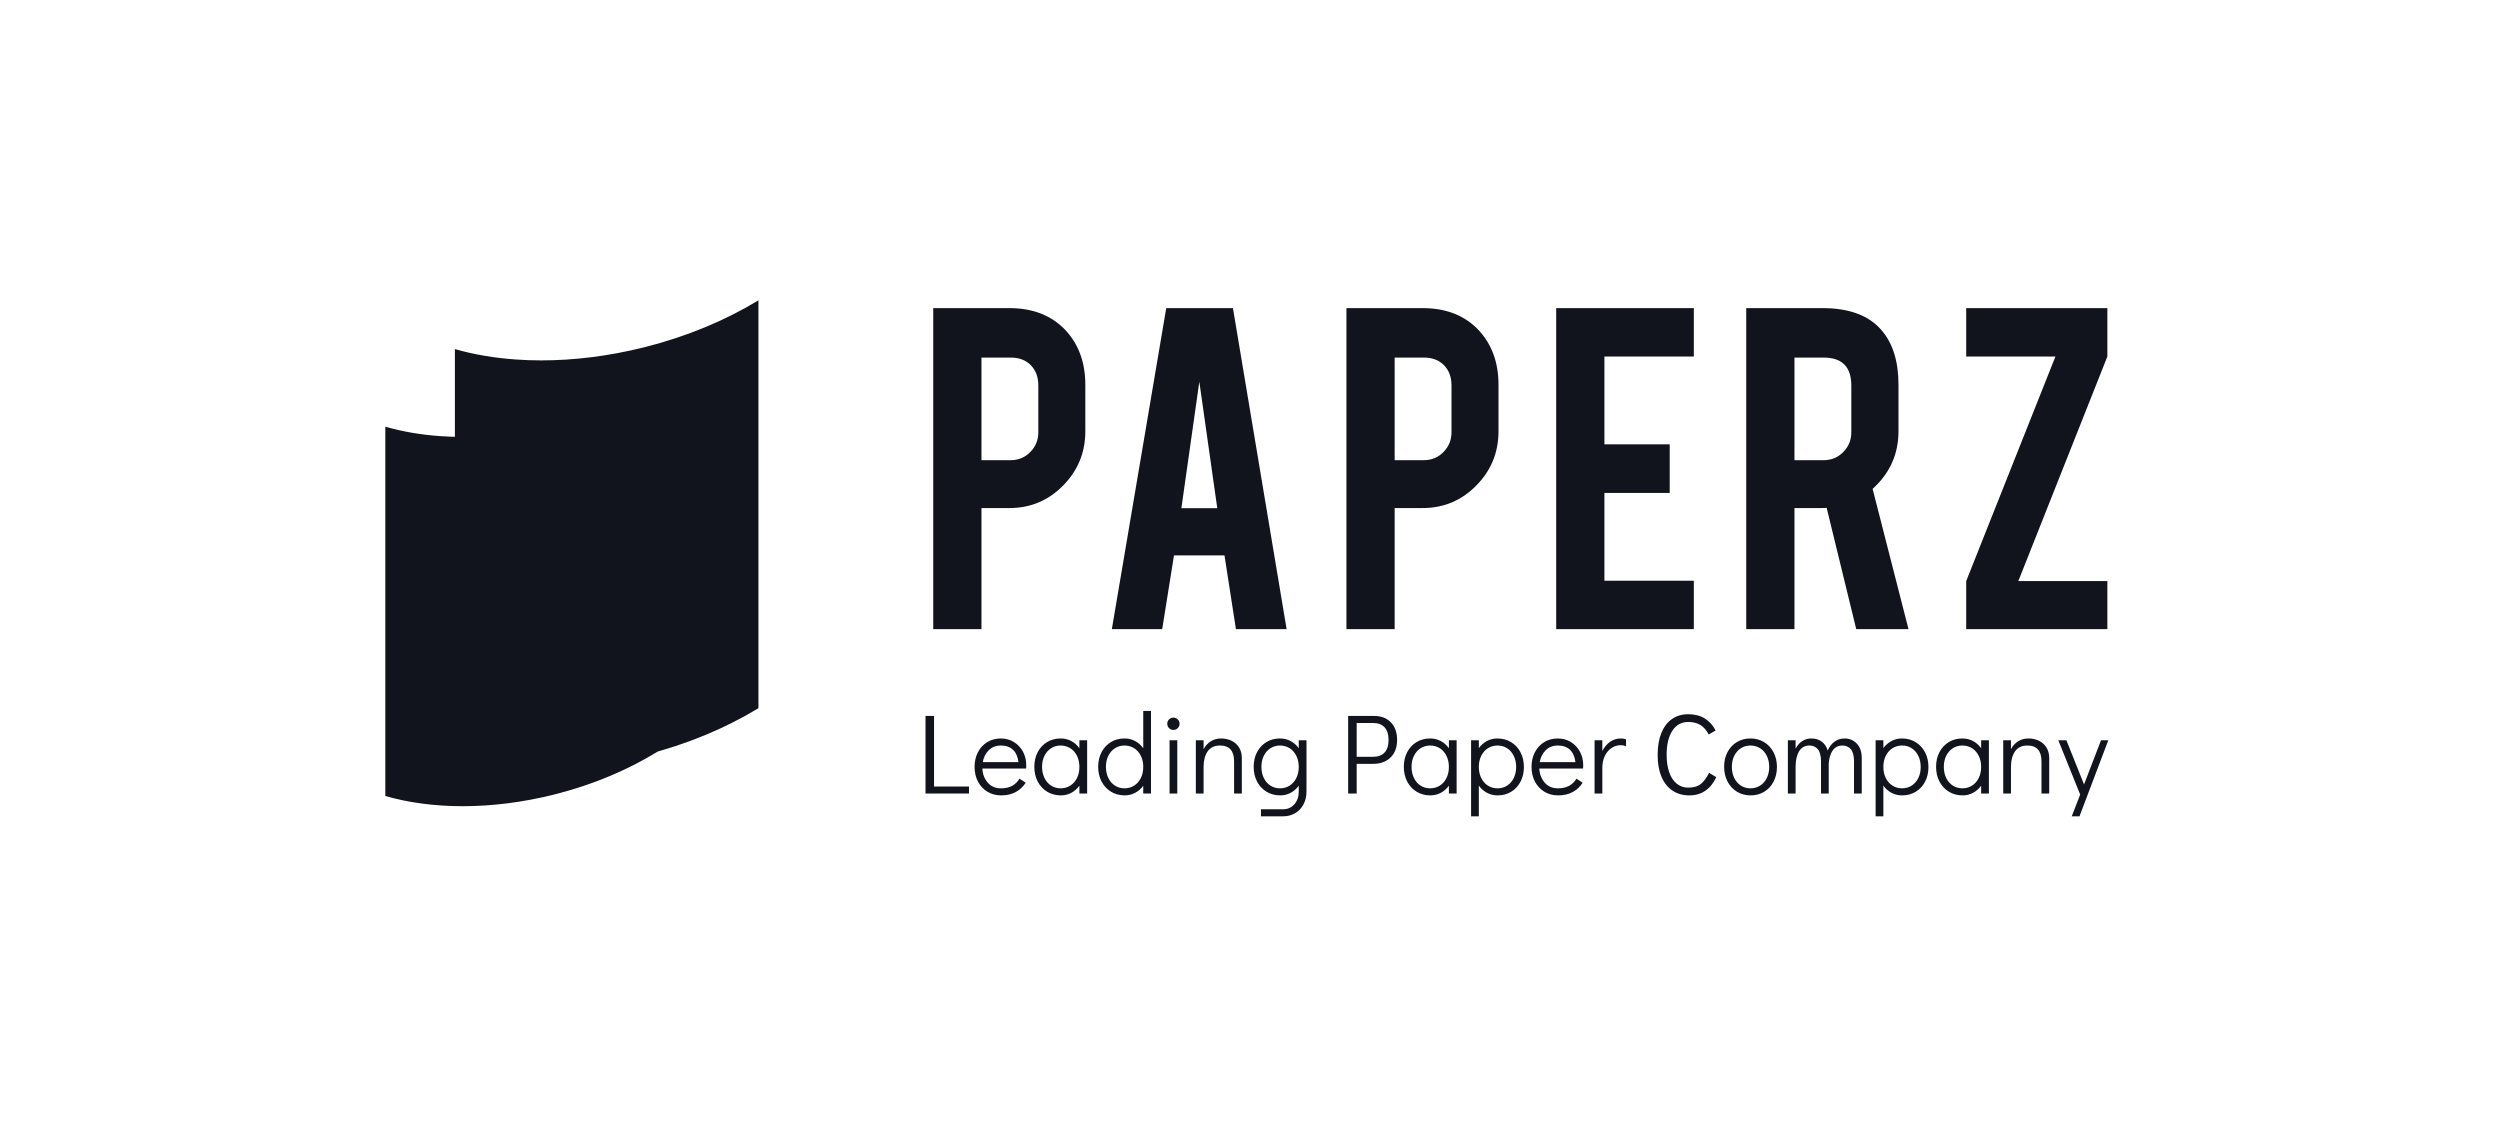 <svg width="196" height="88" viewBox="0 0 196 88" fill="none" xmlns="http://www.w3.org/2000/svg">
<path d="M76.947 49.325V39.831H79.141C80.788 39.831 82.191 39.243 83.35 38.065C84.509 36.888 85.089 35.471 85.089 33.815V30.159C85.089 28.438 84.578 27.022 83.557 25.909C82.462 24.74 80.99 24.156 79.141 24.156H73.166V49.325H76.947ZM79.238 36.078H76.947V28.034H79.238C79.9 28.034 80.427 28.234 80.818 28.634C81.209 29.034 81.404 29.565 81.404 30.228V33.898C81.404 34.496 81.195 35.009 80.776 35.437C80.358 35.864 79.845 36.078 79.238 36.078ZM91.116 49.325L92.04 43.543H96L96.897 49.325H100.871L96.663 24.156H91.433L87.169 49.325H91.116ZM95.435 39.845H92.62L94.027 29.924L95.435 39.845ZM109.341 49.325V39.831H111.535C113.181 39.831 114.584 39.243 115.743 38.065C116.902 36.888 117.482 35.471 117.482 33.815V30.159C117.482 28.438 116.971 27.022 115.95 25.909C114.856 24.74 113.384 24.156 111.535 24.156H105.56V49.325H109.341ZM111.631 36.078H109.341V28.034H111.631C112.294 28.034 112.82 28.234 113.211 28.634C113.602 29.034 113.798 29.565 113.798 30.228V33.898C113.798 34.496 113.588 35.009 113.17 35.437C112.751 35.864 112.239 36.078 111.631 36.078ZM132.796 49.325V45.53H125.786V38.645H130.905V34.836H125.786V27.951H132.796V24.156H122.005V49.325H132.796ZM140.686 49.325V39.831H142.866C142.985 39.831 143.1 39.827 143.211 39.818L145.529 49.325H149.627L146.812 38.328C148.164 37.104 148.841 35.6 148.841 33.815V30.159C148.841 28.346 148.404 26.93 147.53 25.909C146.545 24.74 144.995 24.156 142.88 24.156H136.905V49.325H140.686ZM142.976 36.078H140.686V28.034H142.976C144.42 28.034 145.143 28.765 145.143 30.228V33.898C145.143 34.496 144.933 35.009 144.515 35.437C144.096 35.864 143.583 36.078 142.976 36.078ZM165.217 49.325V45.558H158.235L165.217 27.951V24.156H154.15V27.951H161.146L154.15 45.558V49.325H165.217Z" fill="#12141D"/>
<path d="M75.969 62.215V61.662H73.229V56.129H72.56V62.215H75.969ZM78.494 62.358C78.934 62.358 79.315 62.27 79.636 62.095C79.958 61.919 80.216 61.677 80.413 61.367L79.931 61.046C79.788 61.284 79.599 61.47 79.364 61.604C79.129 61.738 78.833 61.805 78.476 61.805C78.036 61.805 77.688 61.653 77.432 61.35C77.176 61.046 77.037 60.68 77.013 60.252H80.448C80.454 60.192 80.457 60.106 80.457 59.993C80.457 59.6 80.371 59.245 80.199 58.927C80.026 58.608 79.788 58.357 79.485 58.173C79.181 57.988 78.842 57.896 78.467 57.896C78.069 57.896 77.713 57.991 77.401 58.181C77.089 58.372 76.845 58.637 76.669 58.976C76.494 59.315 76.406 59.699 76.406 60.127C76.406 60.555 76.495 60.939 76.674 61.278C76.852 61.617 77.099 61.882 77.414 62.072C77.73 62.263 78.09 62.358 78.494 62.358ZM79.851 59.752H77.048C77.114 59.377 77.27 59.066 77.517 58.82C77.764 58.573 78.081 58.449 78.467 58.449C78.866 58.449 79.181 58.558 79.413 58.775C79.645 58.992 79.791 59.318 79.851 59.752ZM83.17 62.358C83.468 62.358 83.742 62.291 83.991 62.157C84.241 62.023 84.452 61.837 84.625 61.599V62.215H85.232V58.039H84.625V58.663C84.452 58.419 84.24 58.231 83.987 58.097C83.734 57.963 83.456 57.896 83.153 57.896C82.754 57.896 82.398 57.991 82.086 58.181C81.774 58.372 81.53 58.635 81.354 58.971C81.179 59.307 81.091 59.69 81.091 60.118C81.091 60.552 81.18 60.939 81.359 61.278C81.537 61.617 81.784 61.882 82.099 62.072C82.415 62.263 82.772 62.358 83.17 62.358ZM83.153 61.805C82.873 61.805 82.623 61.733 82.403 61.59C82.183 61.448 82.01 61.248 81.885 60.993C81.76 60.737 81.698 60.445 81.698 60.118C81.698 59.797 81.76 59.51 81.885 59.257C82.01 59.004 82.183 58.806 82.403 58.663C82.623 58.521 82.873 58.449 83.153 58.449C83.438 58.449 83.692 58.521 83.915 58.663C84.139 58.806 84.313 59.005 84.438 59.261C84.562 59.517 84.625 59.806 84.625 60.127C84.625 60.448 84.562 60.737 84.438 60.993C84.313 61.248 84.139 61.448 83.915 61.59C83.692 61.733 83.438 61.805 83.153 61.805ZM88.177 62.358C88.474 62.358 88.748 62.291 88.998 62.157C89.248 62.023 89.459 61.837 89.631 61.599V62.215H90.238V55.736H89.631V58.663C89.459 58.419 89.246 58.231 88.993 58.097C88.74 57.963 88.462 57.896 88.159 57.896C87.76 57.896 87.405 57.991 87.093 58.181C86.78 58.372 86.536 58.635 86.361 58.971C86.185 59.307 86.097 59.69 86.097 60.118C86.097 60.552 86.187 60.939 86.365 61.278C86.544 61.617 86.79 61.882 87.106 62.072C87.421 62.263 87.778 62.358 88.177 62.358ZM88.159 61.805C87.879 61.805 87.629 61.733 87.409 61.59C87.189 61.448 87.017 61.248 86.892 60.993C86.767 60.737 86.704 60.445 86.704 60.118C86.704 59.797 86.767 59.51 86.892 59.257C87.017 59.004 87.189 58.806 87.409 58.663C87.629 58.521 87.879 58.449 88.159 58.449C88.445 58.449 88.699 58.521 88.922 58.663C89.145 58.806 89.319 59.005 89.444 59.261C89.569 59.517 89.631 59.806 89.631 60.127C89.631 60.448 89.569 60.737 89.444 60.993C89.319 61.248 89.145 61.448 88.922 61.59C88.699 61.733 88.445 61.805 88.159 61.805ZM91.996 57.227C92.127 57.227 92.24 57.179 92.335 57.084C92.431 56.989 92.478 56.876 92.478 56.745C92.478 56.608 92.431 56.493 92.335 56.401C92.24 56.309 92.127 56.263 91.996 56.263C91.859 56.263 91.745 56.309 91.653 56.401C91.561 56.493 91.514 56.605 91.514 56.736C91.514 56.873 91.561 56.989 91.653 57.084C91.745 57.179 91.859 57.227 91.996 57.227ZM92.3 62.215V58.039H91.693V62.215H92.3ZM94.361 62.215V60.127C94.361 59.615 94.468 59.208 94.682 58.904C94.897 58.601 95.218 58.449 95.646 58.449C96.384 58.449 96.753 58.863 96.753 59.69V62.215H97.36V59.422C97.36 59.107 97.287 58.833 97.141 58.601C96.995 58.369 96.799 58.193 96.552 58.074C96.305 57.956 96.036 57.896 95.744 57.896C95.435 57.896 95.163 57.969 94.928 58.115C94.693 58.26 94.504 58.467 94.361 58.735V58.039H93.754V62.215H94.361ZM100.59 64C100.947 64 101.265 63.917 101.545 63.75C101.825 63.584 102.042 63.353 102.197 63.059C102.351 62.764 102.429 62.429 102.429 62.055V58.039H101.822V58.663C101.649 58.419 101.436 58.231 101.184 58.097C100.931 57.963 100.653 57.896 100.349 57.896C99.951 57.896 99.595 57.991 99.283 58.181C98.971 58.372 98.727 58.635 98.551 58.971C98.376 59.307 98.288 59.69 98.288 60.118C98.288 60.552 98.377 60.939 98.555 61.278C98.734 61.617 98.981 61.882 99.296 62.072C99.612 62.263 99.969 62.358 100.367 62.358C100.665 62.358 100.938 62.291 101.188 62.157C101.438 62.023 101.649 61.837 101.822 61.599V62.055C101.822 62.459 101.707 62.792 101.478 63.054C101.249 63.316 100.953 63.447 100.59 63.447H98.859V64H100.59ZM100.349 61.805C100.07 61.805 99.82 61.733 99.6 61.59C99.379 61.448 99.207 61.248 99.082 60.993C98.957 60.737 98.895 60.445 98.895 60.118C98.895 59.797 98.957 59.51 99.082 59.257C99.207 59.004 99.379 58.806 99.6 58.663C99.82 58.521 100.07 58.449 100.349 58.449C100.635 58.449 100.889 58.521 101.112 58.663C101.335 58.806 101.509 59.005 101.634 59.261C101.759 59.517 101.822 59.806 101.822 60.127C101.822 60.448 101.759 60.737 101.634 60.993C101.509 61.248 101.335 61.448 101.112 61.59C100.889 61.733 100.635 61.805 100.349 61.805ZM106.364 62.215V59.886H107.658C108.223 59.886 108.677 59.719 109.019 59.386C109.361 59.053 109.532 58.595 109.532 58.012C109.532 57.423 109.369 56.962 109.041 56.629C108.714 56.296 108.277 56.129 107.729 56.129H105.695V62.215H106.364ZM107.64 59.333H106.364V56.682H107.64C108.039 56.682 108.342 56.795 108.55 57.021C108.759 57.248 108.863 57.578 108.863 58.012C108.863 58.446 108.759 58.775 108.55 58.998C108.342 59.221 108.039 59.333 107.64 59.333ZM112.138 62.358C112.435 62.358 112.709 62.291 112.959 62.157C113.209 62.023 113.42 61.837 113.593 61.599V62.215H114.199V58.039H113.593V58.663C113.42 58.419 113.207 58.231 112.955 58.097C112.702 57.963 112.424 57.896 112.12 57.896C111.722 57.896 111.366 57.991 111.054 58.181C110.741 58.372 110.497 58.635 110.322 58.971C110.146 59.307 110.059 59.69 110.059 60.118C110.059 60.552 110.148 60.939 110.326 61.278C110.505 61.617 110.752 61.882 111.067 62.072C111.382 62.263 111.739 62.358 112.138 62.358ZM112.12 61.805C111.841 61.805 111.591 61.733 111.371 61.59C111.15 61.448 110.978 61.248 110.853 60.993C110.728 60.737 110.666 60.445 110.666 60.118C110.666 59.797 110.728 59.51 110.853 59.257C110.978 59.004 111.15 58.806 111.371 58.663C111.591 58.521 111.841 58.449 112.12 58.449C112.406 58.449 112.66 58.521 112.883 58.663C113.106 58.806 113.28 59.005 113.405 59.261C113.53 59.517 113.593 59.806 113.593 60.127C113.593 60.448 113.53 60.737 113.405 60.993C113.28 61.248 113.106 61.448 112.883 61.59C112.66 61.733 112.406 61.805 112.12 61.805ZM115.94 64V61.59C116.112 61.834 116.325 62.023 116.578 62.157C116.831 62.291 117.109 62.358 117.412 62.358C117.811 62.358 118.166 62.263 118.479 62.072C118.791 61.882 119.035 61.619 119.21 61.283C119.386 60.947 119.474 60.564 119.474 60.136C119.474 59.702 119.384 59.315 119.206 58.976C119.027 58.637 118.781 58.372 118.465 58.181C118.15 57.991 117.793 57.896 117.394 57.896C117.097 57.896 116.823 57.963 116.573 58.097C116.323 58.231 116.112 58.416 115.94 58.654V58.039H115.333V64H115.94ZM117.412 61.805C117.127 61.805 116.872 61.733 116.649 61.59C116.426 61.448 116.252 61.248 116.127 60.993C116.002 60.737 115.94 60.448 115.94 60.127C115.94 59.806 116.002 59.517 116.127 59.261C116.252 59.005 116.426 58.806 116.649 58.663C116.872 58.521 117.127 58.449 117.412 58.449C117.692 58.449 117.942 58.521 118.162 58.663C118.382 58.806 118.554 59.005 118.679 59.261C118.804 59.517 118.867 59.809 118.867 60.136C118.867 60.457 118.804 60.744 118.679 60.997C118.554 61.25 118.382 61.448 118.162 61.59C117.942 61.733 117.692 61.805 117.412 61.805ZM122.16 62.358C122.6 62.358 122.981 62.27 123.302 62.095C123.623 61.919 123.882 61.677 124.078 61.367L123.597 61.046C123.454 61.284 123.265 61.47 123.03 61.604C122.795 61.738 122.499 61.805 122.142 61.805C121.702 61.805 121.354 61.653 121.098 61.35C120.842 61.046 120.702 60.68 120.678 60.252H124.114C124.12 60.192 124.123 60.106 124.123 59.993C124.123 59.6 124.037 59.245 123.864 58.927C123.692 58.608 123.454 58.357 123.15 58.173C122.847 57.988 122.508 57.896 122.133 57.896C121.734 57.896 121.379 57.991 121.067 58.181C120.754 58.372 120.51 58.637 120.335 58.976C120.159 59.315 120.072 59.699 120.072 60.127C120.072 60.555 120.161 60.939 120.339 61.278C120.518 61.617 120.765 61.882 121.08 62.072C121.395 62.263 121.755 62.358 122.16 62.358ZM123.516 59.752H120.714C120.779 59.377 120.936 59.066 121.183 58.82C121.429 58.573 121.746 58.449 122.133 58.449C122.532 58.449 122.847 58.558 123.079 58.775C123.311 58.992 123.457 59.318 123.516 59.752ZM125.622 62.215V60.216C125.622 59.847 125.689 59.528 125.823 59.257C125.957 58.986 126.134 58.779 126.354 58.637C126.574 58.494 126.812 58.422 127.068 58.422C127.217 58.422 127.354 58.452 127.479 58.512V57.958C127.348 57.917 127.211 57.896 127.068 57.896C126.759 57.896 126.481 57.982 126.234 58.155C125.987 58.327 125.783 58.568 125.622 58.878V58.039H125.015V62.215H125.622ZM132.44 62.358C132.928 62.358 133.349 62.236 133.703 61.992C134.057 61.748 134.341 61.394 134.555 60.93L133.993 60.591C133.791 60.99 133.572 61.283 133.337 61.47C133.102 61.657 132.774 61.751 132.351 61.751C132.012 61.751 131.715 61.649 131.459 61.443C131.203 61.238 131.007 60.942 130.87 60.555C130.733 60.169 130.664 59.711 130.664 59.181C130.664 58.372 130.815 57.74 131.115 57.285C131.416 56.83 131.831 56.602 132.36 56.602C132.729 56.602 133.041 56.678 133.297 56.83C133.553 56.981 133.776 57.233 133.966 57.584L134.502 57.271C134.3 56.867 134.018 56.553 133.658 56.33C133.299 56.107 132.866 55.995 132.36 55.995C131.866 55.995 131.439 56.122 131.079 56.374C130.719 56.627 130.443 56.993 130.249 57.472C130.056 57.951 129.959 58.524 129.959 59.19C129.959 59.85 130.059 60.417 130.258 60.89C130.458 61.363 130.743 61.726 131.115 61.979C131.487 62.232 131.929 62.358 132.44 62.358ZM137.25 62.358C137.649 62.358 138.005 62.263 138.317 62.072C138.629 61.882 138.873 61.617 139.049 61.278C139.224 60.939 139.312 60.555 139.312 60.127C139.312 59.699 139.223 59.315 139.044 58.976C138.866 58.637 138.619 58.372 138.303 58.181C137.988 57.991 137.631 57.896 137.233 57.896C136.834 57.896 136.478 57.991 136.166 58.181C135.854 58.372 135.61 58.635 135.434 58.971C135.259 59.307 135.171 59.69 135.171 60.118C135.171 60.546 135.26 60.932 135.439 61.274C135.617 61.616 135.864 61.882 136.18 62.072C136.495 62.263 136.852 62.358 137.25 62.358ZM137.233 61.805C136.953 61.805 136.703 61.733 136.483 61.59C136.263 61.448 136.09 61.248 135.965 60.993C135.84 60.737 135.778 60.445 135.778 60.118C135.778 59.797 135.84 59.51 135.965 59.257C136.09 59.004 136.263 58.806 136.483 58.663C136.703 58.521 136.953 58.449 137.233 58.449C137.518 58.449 137.772 58.521 137.996 58.663C138.219 58.806 138.393 59.005 138.518 59.261C138.643 59.517 138.705 59.806 138.705 60.127C138.705 60.448 138.643 60.737 138.518 60.993C138.393 61.248 138.219 61.448 137.996 61.59C137.772 61.733 137.518 61.805 137.233 61.805ZM140.775 62.215V60.127C140.775 59.615 140.866 59.208 141.048 58.904C141.229 58.601 141.501 58.449 141.864 58.449C142.132 58.449 142.349 58.546 142.516 58.739C142.682 58.933 142.766 59.249 142.766 59.69V62.215H143.372V59.859C143.402 59.425 143.508 59.081 143.689 58.828C143.871 58.576 144.125 58.449 144.452 58.449C144.72 58.449 144.937 58.546 145.104 58.739C145.27 58.933 145.354 59.249 145.354 59.69V62.215H145.96V59.422C145.96 58.946 145.832 58.573 145.577 58.302C145.321 58.031 145 57.896 144.613 57.896C144.315 57.896 144.054 57.979 143.827 58.146C143.601 58.312 143.423 58.544 143.292 58.842C143.203 58.538 143.045 58.305 142.819 58.141C142.593 57.978 142.328 57.896 142.025 57.896C141.751 57.896 141.509 57.964 141.298 58.101C141.086 58.238 140.912 58.434 140.775 58.69V58.039H140.169V62.215H140.775ZM147.656 64V61.59C147.828 61.834 148.041 62.023 148.294 62.157C148.547 62.291 148.825 62.358 149.128 62.358C149.527 62.358 149.882 62.263 150.195 62.072C150.507 61.882 150.751 61.619 150.927 61.283C151.102 60.947 151.19 60.564 151.19 60.136C151.19 59.702 151.101 59.315 150.922 58.976C150.744 58.637 150.497 58.372 150.181 58.181C149.866 57.991 149.509 57.896 149.111 57.896C148.813 57.896 148.539 57.963 148.29 58.097C148.04 58.231 147.828 58.416 147.656 58.654V58.039H147.049V64H147.656ZM149.128 61.805C148.843 61.805 148.589 61.733 148.365 61.59C148.142 61.448 147.968 61.248 147.843 60.993C147.718 60.737 147.656 60.448 147.656 60.127C147.656 59.806 147.718 59.517 147.843 59.261C147.968 59.005 148.142 58.806 148.365 58.663C148.589 58.521 148.843 58.449 149.128 58.449C149.408 58.449 149.658 58.521 149.878 58.663C150.098 58.806 150.271 59.005 150.396 59.261C150.521 59.517 150.583 59.809 150.583 60.136C150.583 60.457 150.521 60.744 150.396 60.997C150.271 61.25 150.098 61.448 149.878 61.59C149.658 61.733 149.408 61.805 149.128 61.805ZM153.867 62.358C154.165 62.358 154.438 62.291 154.688 62.157C154.938 62.023 155.149 61.837 155.322 61.599V62.215H155.929V58.039H155.322V58.663C155.149 58.419 154.937 58.231 154.684 58.097C154.431 57.963 154.153 57.896 153.849 57.896C153.451 57.896 153.095 57.991 152.783 58.181C152.47 58.372 152.227 58.635 152.051 58.971C151.876 59.307 151.788 59.69 151.788 60.118C151.788 60.552 151.877 60.939 152.056 61.278C152.234 61.617 152.481 61.882 152.796 62.072C153.112 62.263 153.469 62.358 153.867 62.358ZM153.849 61.805C153.57 61.805 153.32 61.733 153.1 61.59C152.88 61.448 152.707 61.248 152.582 60.993C152.457 60.737 152.395 60.445 152.395 60.118C152.395 59.797 152.457 59.51 152.582 59.257C152.707 59.004 152.88 58.806 153.1 58.663C153.32 58.521 153.57 58.449 153.849 58.449C154.135 58.449 154.389 58.521 154.612 58.663C154.835 58.806 155.009 59.005 155.134 59.261C155.259 59.517 155.322 59.806 155.322 60.127C155.322 60.448 155.259 60.737 155.134 60.993C155.009 61.248 154.835 61.448 154.612 61.59C154.389 61.733 154.135 61.805 153.849 61.805ZM157.66 62.215V60.127C157.66 59.615 157.767 59.208 157.981 58.904C158.195 58.601 158.517 58.449 158.945 58.449C159.683 58.449 160.052 58.863 160.052 59.69V62.215H160.658V59.422C160.658 59.107 160.585 58.833 160.44 58.601C160.294 58.369 160.098 58.193 159.851 58.074C159.604 57.956 159.335 57.896 159.043 57.896C158.734 57.896 158.462 57.969 158.227 58.115C157.992 58.26 157.803 58.467 157.66 58.735V58.039H157.053V62.215H157.66ZM163.032 64L165.29 58.039H164.719L163.389 61.501L162.006 58.039H161.372L163.086 62.295L162.425 64H163.032Z" fill="#12141D"/>
<path fill-rule="evenodd" clip-rule="evenodd" d="M51.529 29.989V58.942C49.238 60.353 46.51 61.515 43.497 62.278C41.008 62.908 38.563 63.206 36.277 63.206C34.074 63.206 32.018 62.93 30.21 62.405V33.452C30.211 33.452 30.213 33.453 30.214 33.453C30.887 33.648 31.594 33.809 32.332 33.934C33.014 34.05 33.721 34.135 34.45 34.188C35.045 34.232 35.655 34.254 36.277 34.254C38.564 34.254 41.008 33.955 43.497 33.325C46.51 32.562 49.238 31.4 51.529 29.989ZM47.292 36.636C47.113 36.697 46.933 36.756 46.752 36.815L47.292 36.814L47.292 36.636Z" fill="#12141D"/>
<path fill-rule="evenodd" clip-rule="evenodd" d="M59.462 23.544V55.522C56.904 57.08 53.86 58.364 50.496 59.206C47.718 59.903 44.989 60.232 42.437 60.232C39.977 60.232 37.683 59.926 35.664 59.347V27.369C35.665 27.369 35.667 27.37 35.668 27.37C36.42 27.585 37.209 27.763 38.032 27.901C38.794 28.029 39.584 28.123 40.397 28.181C41.062 28.231 41.743 28.255 42.437 28.255C44.99 28.255 47.718 27.925 50.496 27.229C53.86 26.386 56.904 25.103 59.462 23.544Z" fill="#12141D"/>
</svg>
